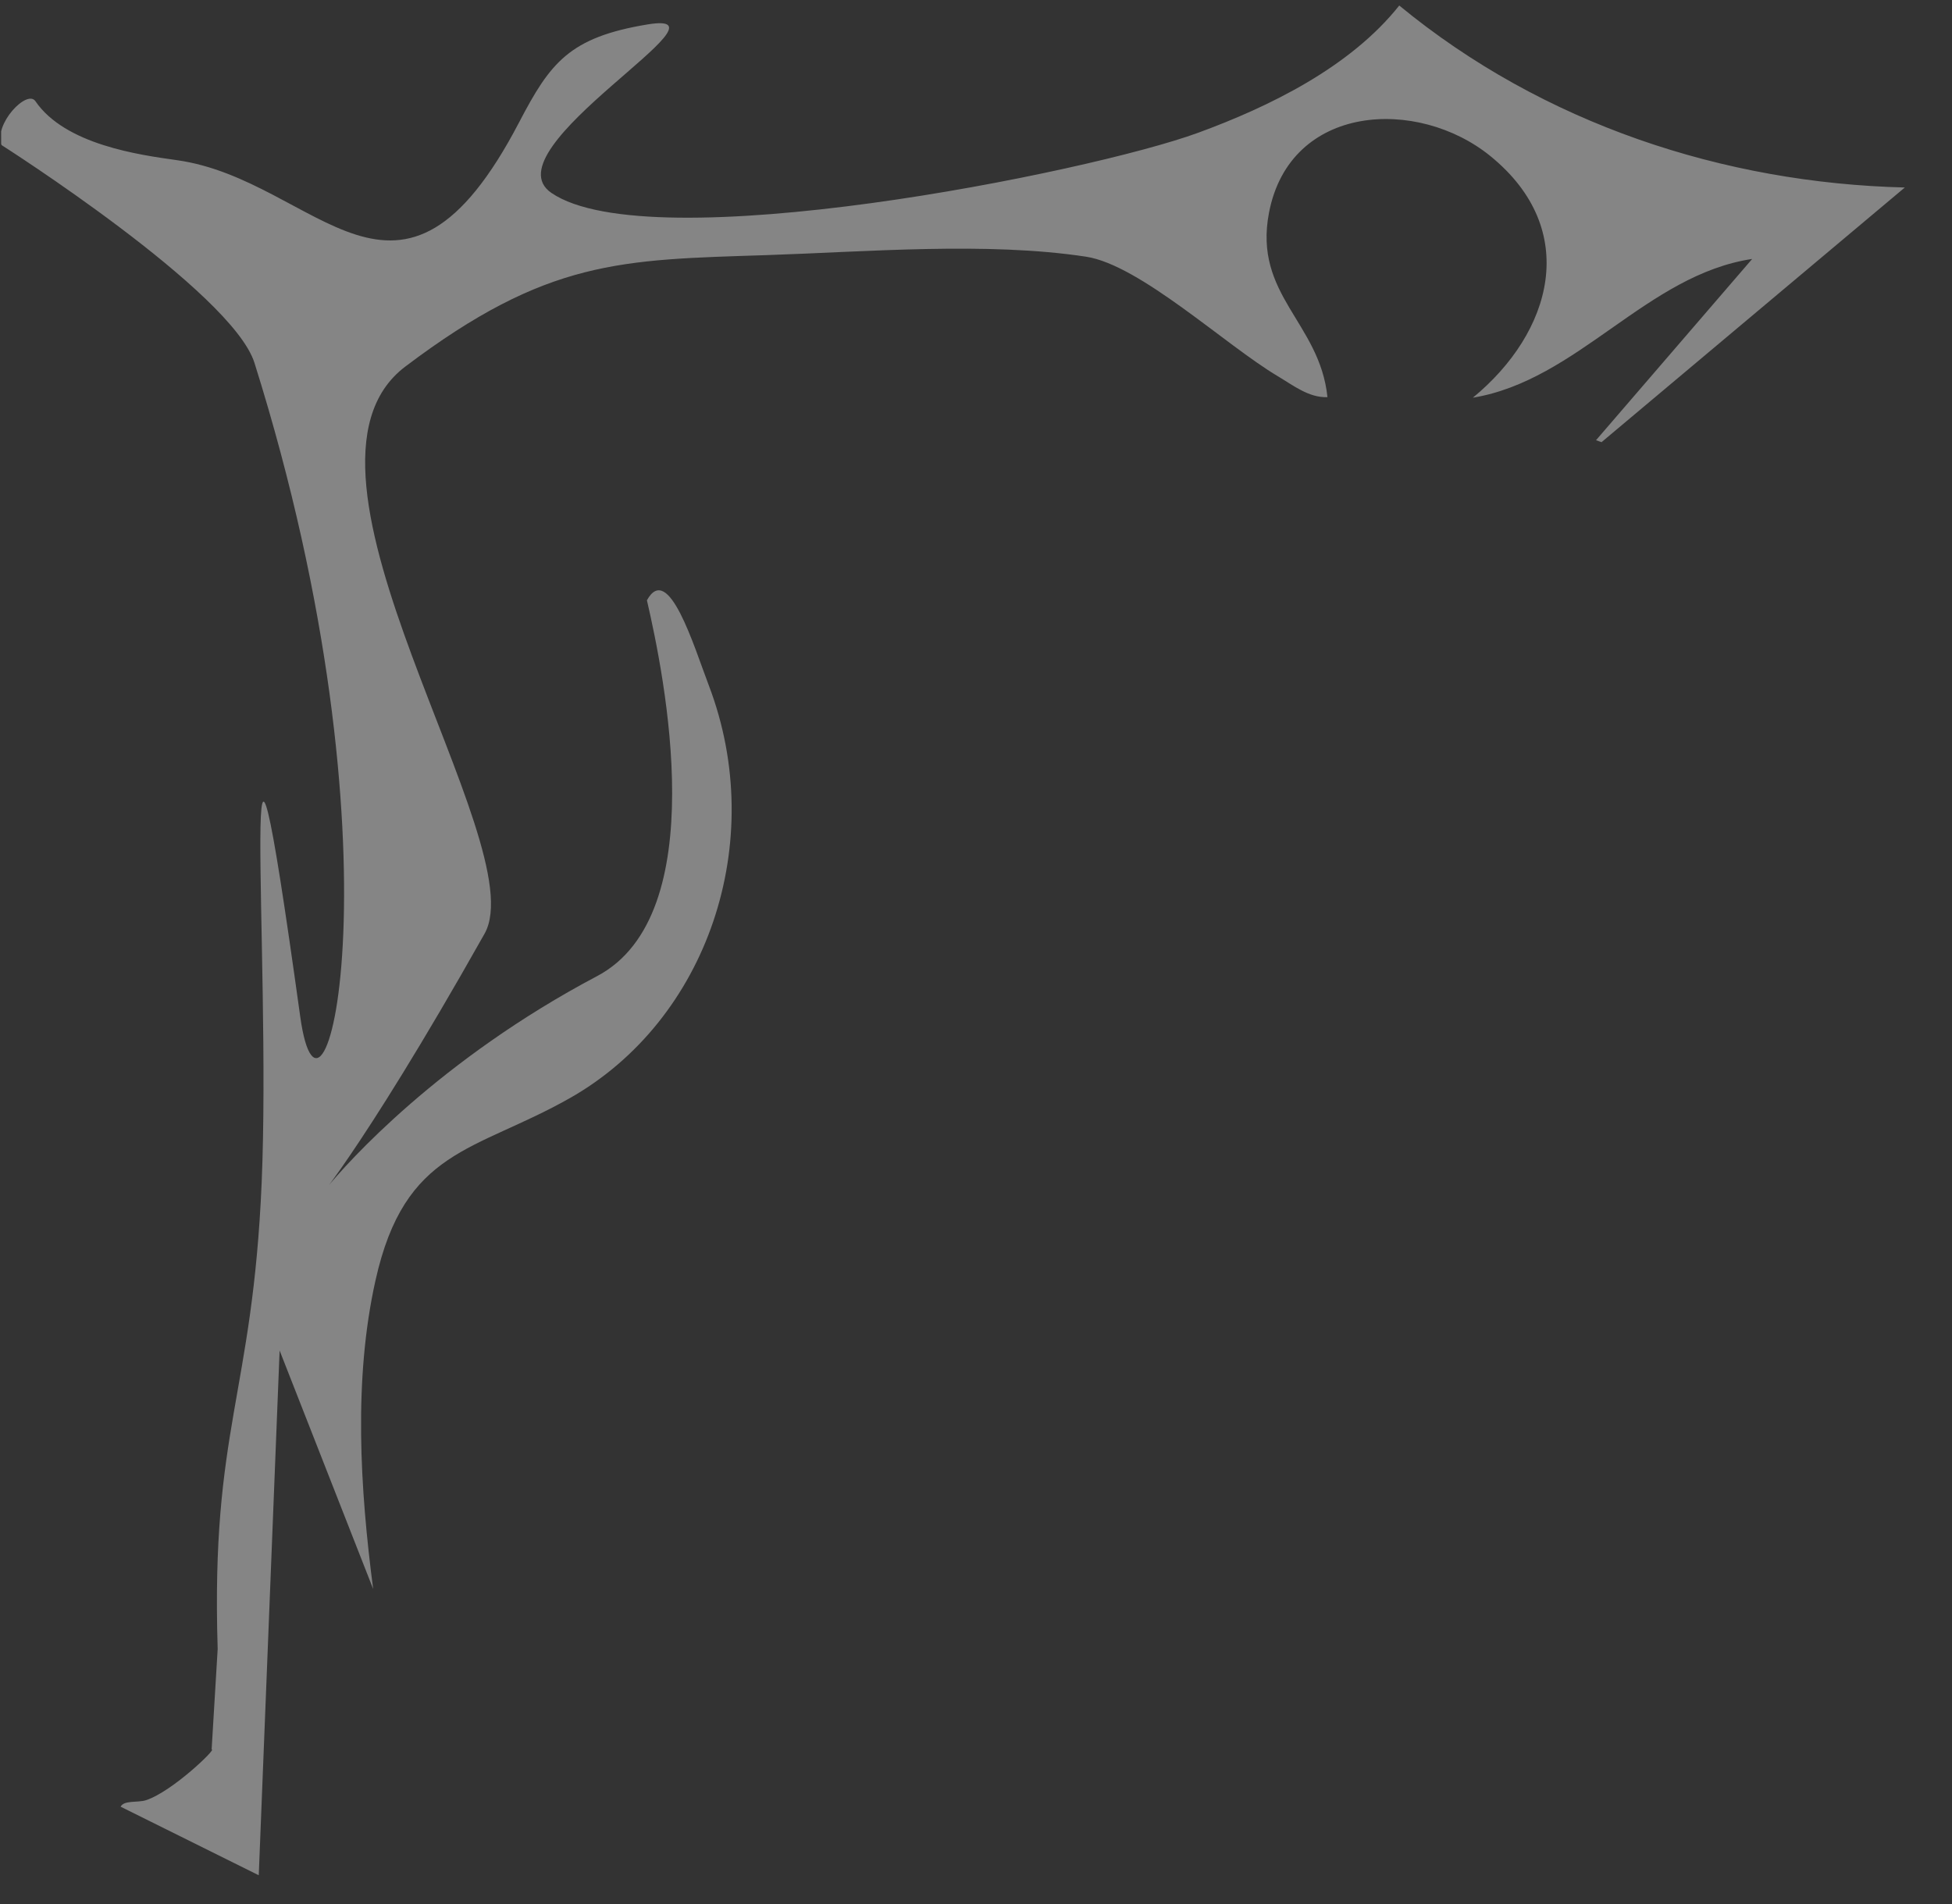 <svg xmlns="http://www.w3.org/2000/svg" fill="none" viewBox="0 0 41 40" height="40" width="41">
<rect x="0" y="0" width="41" height="40" fill="#333333" stroke="none"/>
<g clip-path="url(#clip0_8204_3049)">
<path fill-opacity="0.4" fill="white" d="M2.533 37.956C2.604 37.814 2.894 37.875 3.066 37.819C3.626 37.636 4.572 36.715 4.445 36.756L4.572 34.642C4.428 30.015 5.305 29.323 5.496 24.845C5.702 20.034 4.947 11.567 6.306 21.356C6.777 24.746 8.568 17.87 5.345 7.624C4.876 6.13 0.033 3.048 0.033 3.048C-0.139 2.608 0.569 1.869 0.744 2.126C1.369 3.04 2.925 3.254 3.717 3.365C6.673 3.779 8.39 7.392 10.907 2.563C11.557 1.319 11.958 0.784 13.602 0.513C15.602 0.184 10.233 3.128 11.581 4.052C13.654 5.475 22.884 3.626 25.166 2.789C26.661 2.241 28.36 1.413 29.39 0.116C32.418 2.609 36.214 3.845 40.009 3.939L33.639 9.289L33.523 9.248L36.803 5.44C34.585 5.774 33.143 7.99 30.936 8.355C32.604 6.983 33.209 4.832 31.308 3.282C29.779 2.036 27.093 2.174 26.654 4.47C26.322 6.203 27.721 6.773 27.882 8.343C27.494 8.36 27.163 8.096 26.838 7.903C25.743 7.252 23.944 5.566 22.813 5.393C20.726 5.075 18.201 5.291 16.09 5.36C13.044 5.459 11.496 5.446 8.512 7.702C5.605 9.899 11.238 17.732 10.178 19.615C4.789 29.192 5.91 24.011 12.542 20.506C14.981 19.217 13.956 14.202 13.588 12.611C14.04 11.791 14.577 13.584 14.888 14.399C16.143 17.693 14.857 21.437 11.965 23.072C9.962 24.205 8.503 24.128 7.886 26.903C7.422 28.985 7.563 31.275 7.838 33.382L5.873 28.372L5.435 39.396L2.535 37.956L2.533 37.956Z"></path>
</g>
<defs>
<clipPath id="clip0_8204_3049">
<rect transform="matrix(-1 -0.004 -0.002 -1 40.097 39.532)" fill="white" height="39.375" width="40"></rect>
</clipPath>
</defs>
</svg>
